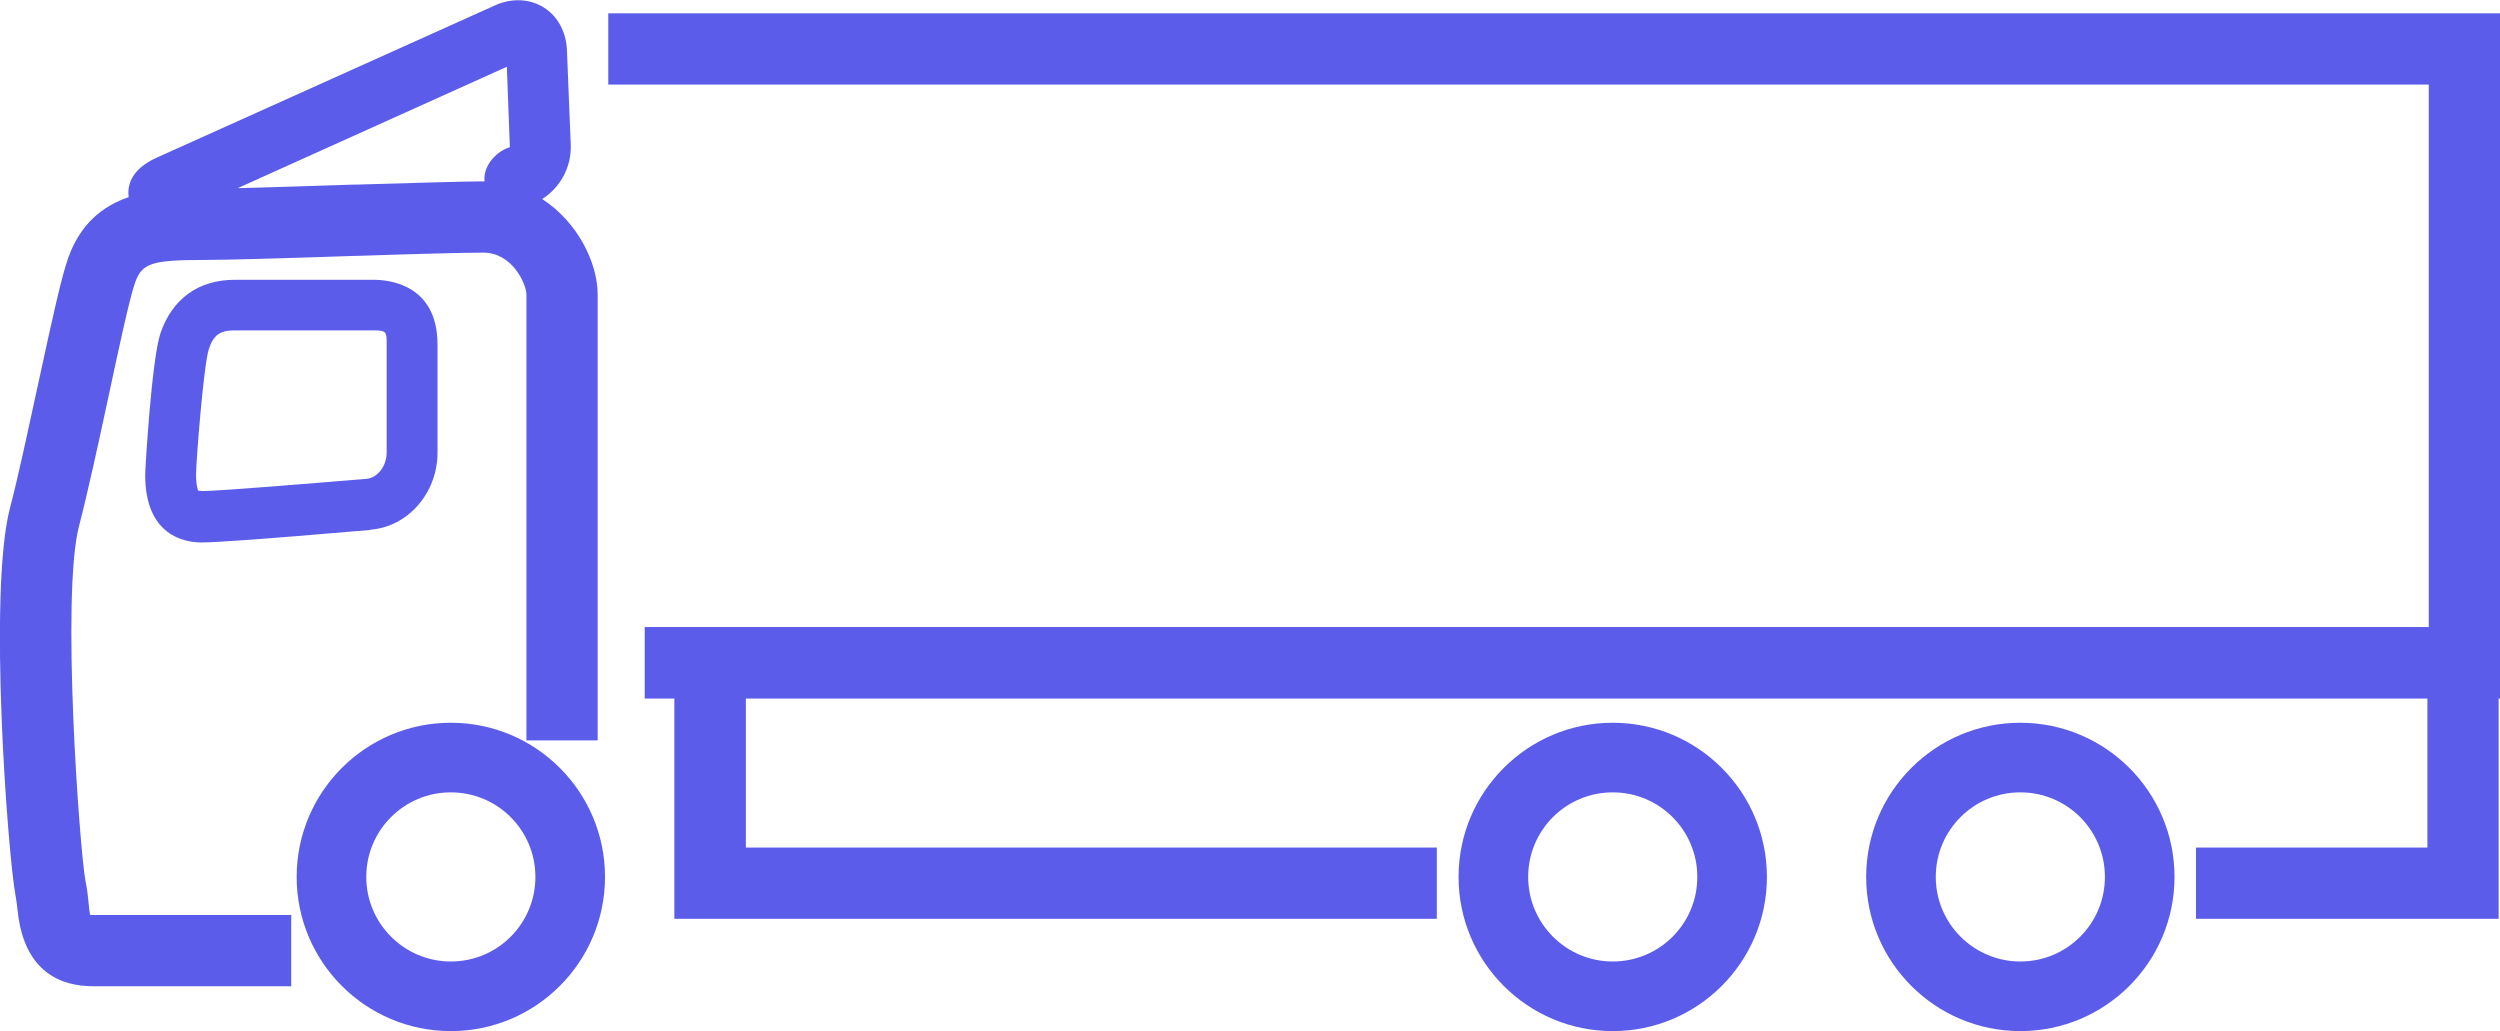 <?xml version="1.0" encoding="UTF-8"?>
<svg xmlns="http://www.w3.org/2000/svg" xmlns:xlink="http://www.w3.org/1999/xlink" id="Ebene_2" width="91.94" height="37.92" viewBox="0 0 91.94 37.92">
  <defs>
    <clipPath id="clippath">
      <rect width="91.94" height="37.92" style="fill:none;"></rect>
    </clipPath>
  </defs>
  <g id="Ebene_1-2">
    <g style="clip-path:url(#clippath); fill:none;">
      <path d="m18.64,2.46l.11,2.94s-.01.02-.02.02c-.52.17-.97.71-.91,1.25-.02,0-.03,0-.05,0-.67,0-2.63.06-4.7.12h-.1c-1.48.05-3.09.1-4.23.13l9.89-4.46ZM3.32,33.65c-.03-.11-.05-.3-.06-.43-.02-.22-.05-.5-.12-.84-.21-1.16-.9-10.51-.23-13.05.32-1.23.72-3.07,1.07-4.7.39-1.82.79-3.7,1-4.27.25-.68.62-.8,2.52-.8.87,0,3.25-.07,5.56-.15h.09c2.05-.07,3.99-.12,4.62-.12,1.09,0,1.59,1.18,1.59,1.54v16.4h2.62V10.84c0-1.18-.74-2.68-2.04-3.52.66-.42,1.08-1.17,1.05-1.99l-.14-3.49c-.03-.67-.34-1.25-.86-1.57-.52-.32-1.18-.35-1.79-.07L5.78,5.79c-.99.44-1.1,1.06-1.05,1.46-.93.32-1.76.95-2.22,2.23-.25.7-.58,2.21-1.1,4.61-.35,1.6-.73,3.41-1.04,4.58-.82,3.12-.07,12.79.19,14.19.04.24.07.44.09.64.24,2.29,1.64,2.77,2.77,2.77h7.29v-2.62H3.43s-.08,0-.1,0" style="fill:#5c5ceb;"></path>
      <path d="m16.58,35.36c-1.71,0-3.11-1.39-3.11-3.11s1.39-3.11,3.11-3.11,3.11,1.39,3.11,3.11-1.39,3.11-3.11,3.11m0-8.78c-3.13,0-5.67,2.54-5.67,5.67s2.54,5.67,5.67,5.67,5.67-2.54,5.67-5.67-2.54-5.67-5.67-5.67" style="fill:#5c5ceb;"></path>
      <path d="m59.31,35.36c-1.71,0-3.11-1.39-3.11-3.11s1.39-3.11,3.11-3.11,3.11,1.39,3.11,3.11-1.39,3.11-3.11,3.11m0-8.78c-3.13,0-5.67,2.54-5.67,5.67s2.54,5.67,5.67,5.67,5.67-2.54,5.67-5.67-2.54-5.67-5.67-5.67" style="fill:#5c5ceb;"></path>
      <path d="m74.3,35.36c-1.71,0-3.11-1.39-3.11-3.11s1.39-3.11,3.11-3.11,3.11,1.39,3.11,3.11-1.39,3.11-3.11,3.11m0-8.78c-3.13,0-5.67,2.54-5.67,5.67s2.54,5.67,5.67,5.67,5.67-2.54,5.67-5.67-2.54-5.67-5.67-5.67" style="fill:#5c5ceb;"></path>
      <path d="m7.4,18.05c-.07,0-.1,0-.11,0h0s-.08-.18-.08-.59c0-.49.28-4.05.47-4.62.17-.52.41-.69.95-.69h5.12c.47,0,.47.07.47.51v3.98c0,.5-.33.93-.74.97l-.49.04c-1.22.1-4.93.41-5.58.41m6.22,1.42c1.38-.11,2.46-1.36,2.46-2.83v-3.98c0-2.21-1.79-2.38-2.34-2.38h-5.12c-1.33,0-2.3.7-2.73,1.97-.32.95-.56,4.94-.56,5.21,0,2.23,1.45,2.48,2.07,2.48.51,0,2.23-.12,5.73-.42l.48-.04Z" style="fill:#5c5ceb;"></path>
    </g>
    <polygon points="22.37 .49 22.37 3.11 89.32 3.11 89.32 23.06 23.71 23.06 23.71 25.69 24.8 25.69 24.8 33.79 52.84 33.79 52.84 31.17 27.43 31.17 27.43 25.69 89.27 25.69 89.27 31.17 80.76 31.17 80.76 33.79 91.89 33.79 91.89 25.69 91.94 25.69 91.94 .49 22.37 .49" style="fill:#5c5ceb;"></polygon>
  </g>
</svg>

